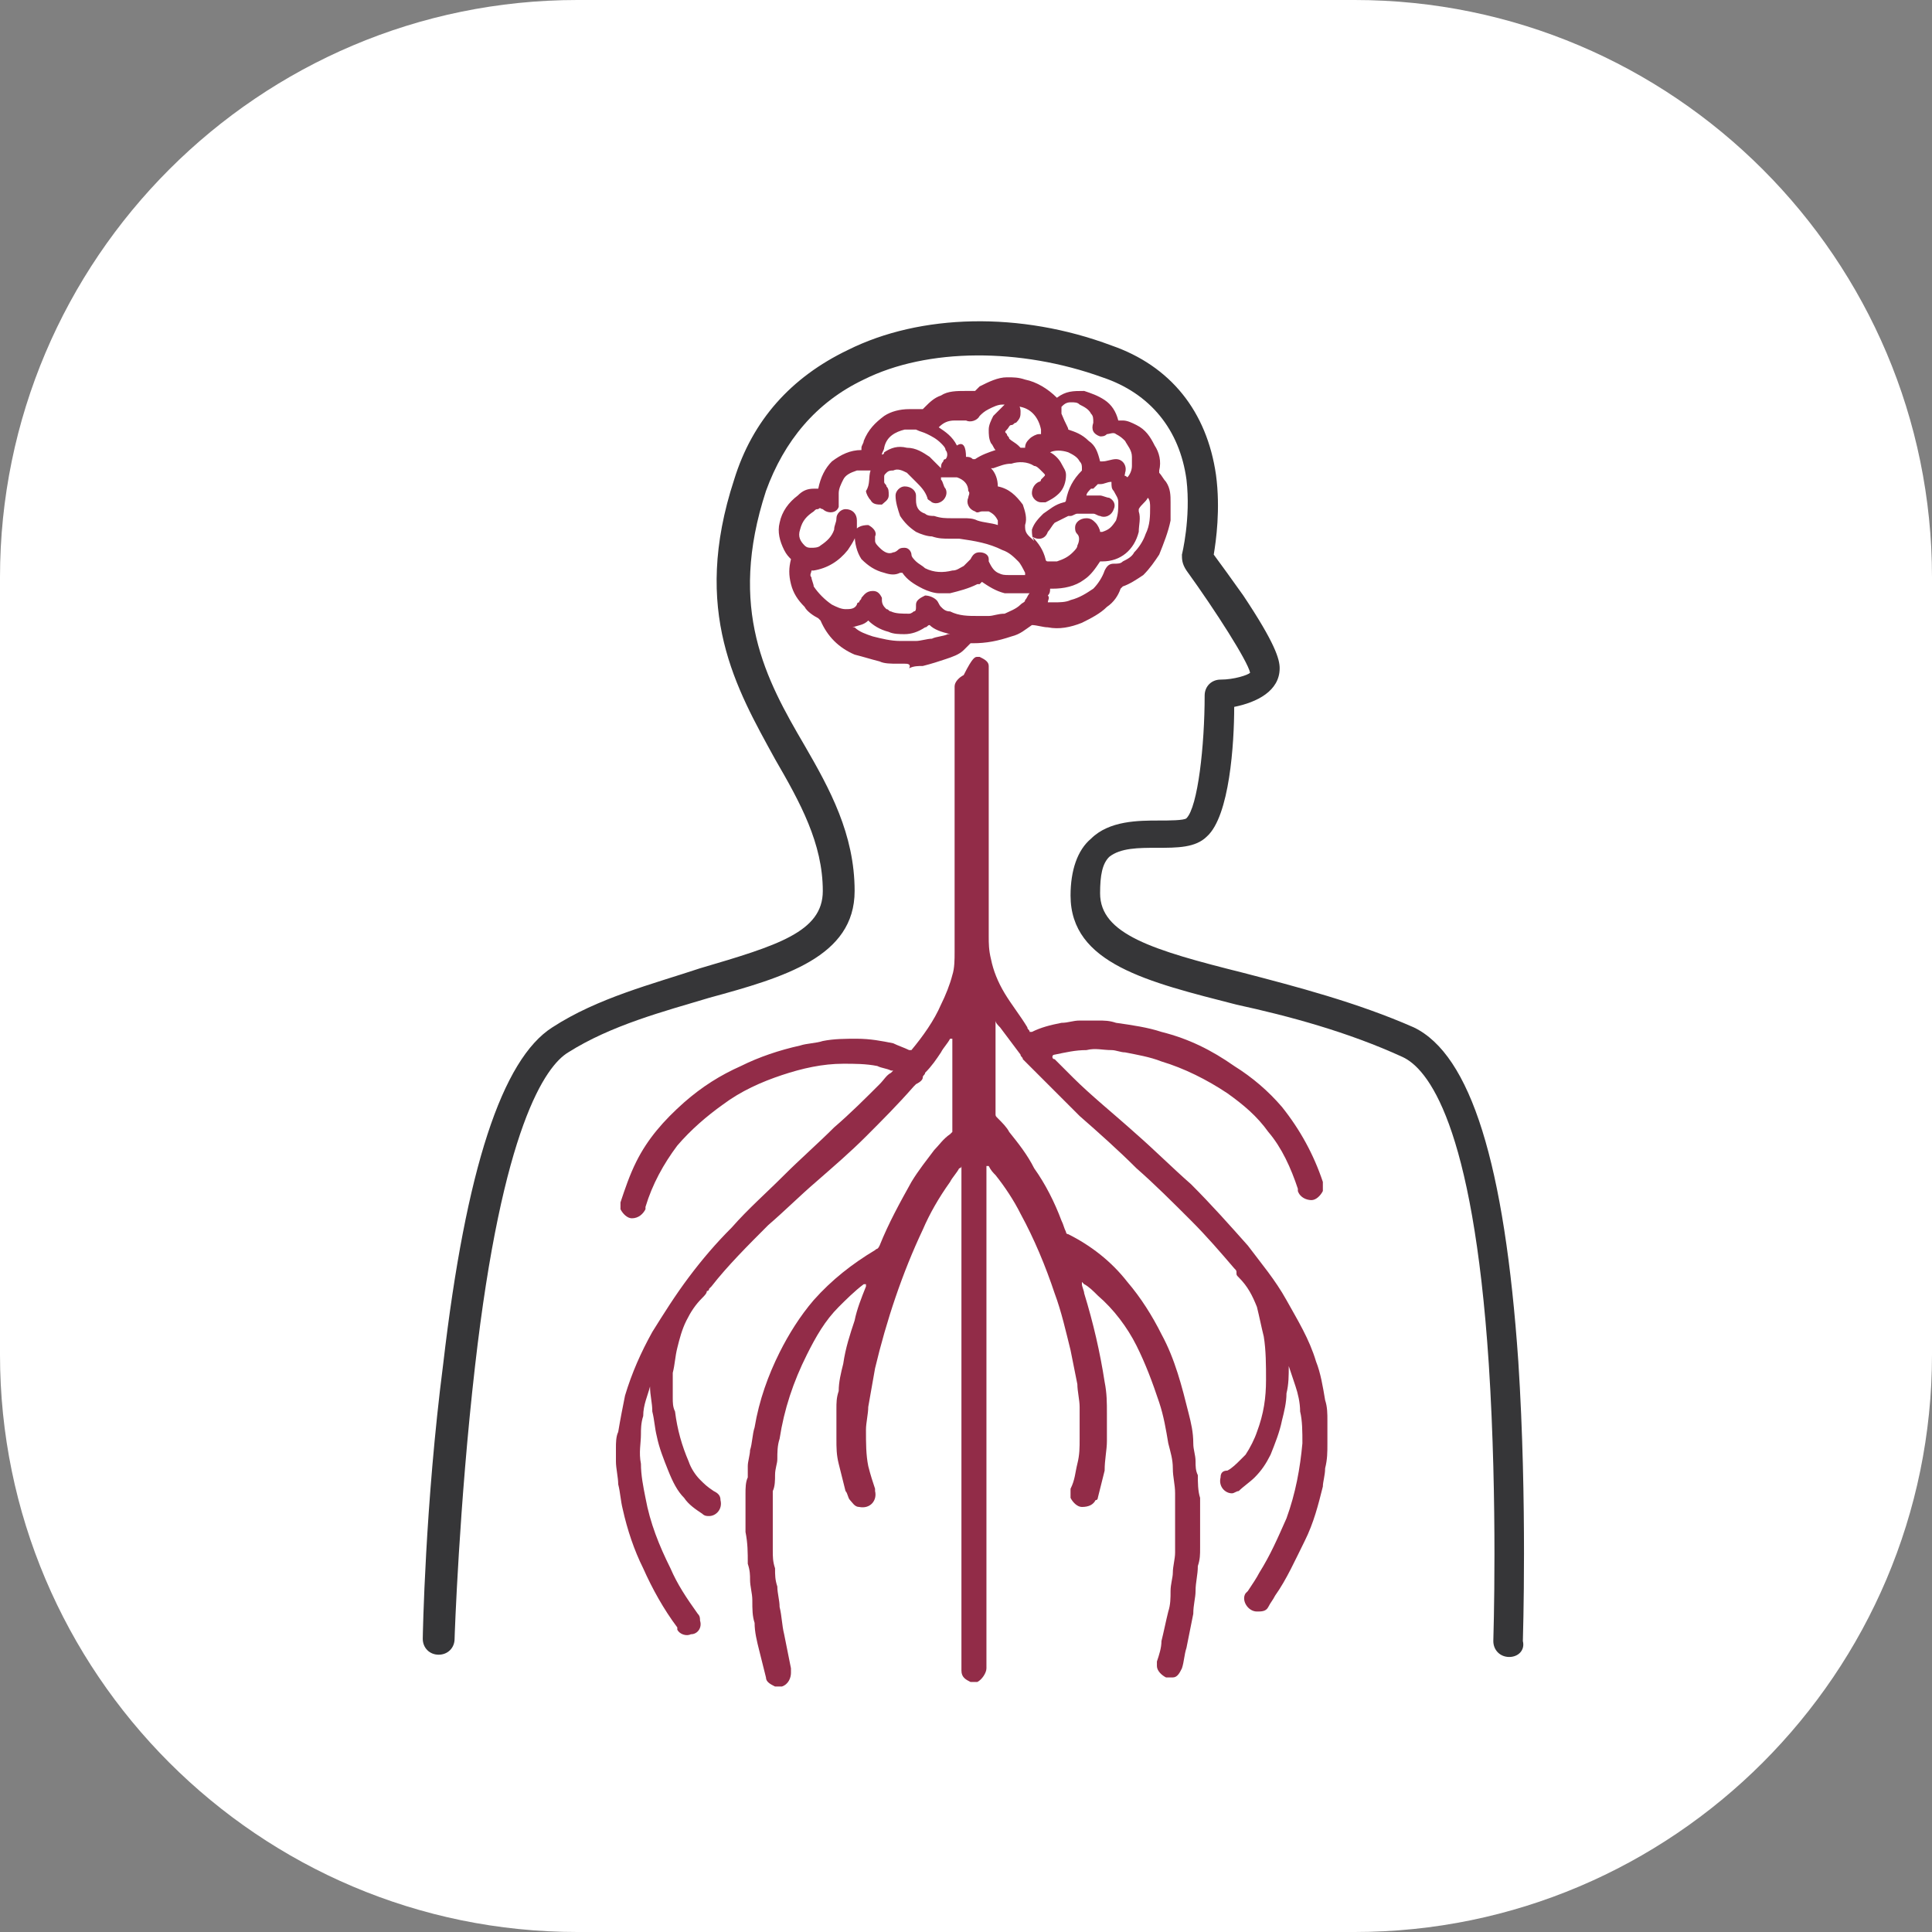 <?xml version="1.0" encoding="utf-8"?>
<!-- Generator: Adobe Illustrator 25.2.3, SVG Export Plug-In . SVG Version: 6.00 Build 0)  -->
<svg version="1.1" id="Слой_1" xmlns="http://www.w3.org/2000/svg" xmlns:xlink="http://www.w3.org/1999/xlink" x="0px" y="0px"
	 viewBox="0 0 85 85" style="enable-background:new 0 0 85 85;" xml:space="preserve">
<rect x="0" y="0" width="85" height="85" fill="#808080" stroke="none"/>
<style type="text/css">
	.st0{fill:#FFFFFF;}
	.st1{fill:none;stroke:#363638;stroke-width:2;stroke-miterlimit:10;}
	.st2{fill:none;stroke:#922C48;stroke-width:2;stroke-linecap:round;stroke-linejoin:round;stroke-miterlimit:10;}
	.st3{fill:#542E2D;}
	.st4{fill:#DD8A03;}
	.st5{fill:#363638;}
	.st6{fill:#D97B7C;}
	.st7{fill:none;stroke:#922C48;stroke-width:2;stroke-miterlimit:10;}
	.st8{fill:none;stroke:#363638;stroke-width:2;stroke-linecap:round;stroke-linejoin:round;}
	.st9{fill:none;stroke:#8A3C8F;stroke-width:2;stroke-linecap:round;stroke-linejoin:round;}
	.st10{fill:none;stroke:#191919;stroke-width:2;stroke-linecap:round;stroke-linejoin:round;}
	.st11{fill:#8A3C8F;}
	.st12{fill:#363638;stroke:#363638;stroke-width:0.5;stroke-miterlimit:10;}
	.st13{fill:#E64B38;}
	.st14{fill:none;stroke:#333333;stroke-width:2;stroke-linecap:round;stroke-linejoin:round;stroke-miterlimit:10;}
	.st15{fill:#FFFFFF;stroke:#8A3C8F;stroke-width:1.5;stroke-linecap:round;stroke-linejoin:round;stroke-miterlimit:10;}
	.st16{fill:none;stroke:#8A3C8F;stroke-width:1.8;stroke-linecap:round;stroke-linejoin:round;}
	.st17{fill:none;stroke:#363638;stroke-width:1.8;stroke-linecap:round;stroke-linejoin:round;}
	.st18{fill:none;stroke:#8A3C8F;stroke-width:1.8;stroke-linejoin:round;}
	.st19{fill:#FFFFFF;stroke:#8A3C8F;stroke-width:1.8;stroke-linejoin:round;}
	.st20{fill:none;}
	.st21{fill-rule:evenodd;clip-rule:evenodd;fill:#DD8A03;}
	.st22{fill:#020203;}
	.st23{fill:none;stroke:#E64B38;stroke-width:2;stroke-linecap:round;stroke-linejoin:round;stroke-miterlimit:10;}
	.st24{fill:none;stroke:#000000;stroke-width:2;stroke-linecap:round;stroke-linejoin:round;stroke-miterlimit:10;}
	.st25{fill:none;stroke:#00C08B;stroke-width:2;stroke-linecap:round;stroke-linejoin:round;stroke-miterlimit:10;}
	.st26{fill:none;stroke:#DD8A03;stroke-width:2;stroke-linecap:round;stroke-linejoin:round;stroke-miterlimit:10;}
	.st27{fill-rule:evenodd;clip-rule:evenodd;fill:#363638;}
	.st28{fill:#363638;stroke:#363638;stroke-linecap:round;stroke-linejoin:round;}
	.st29{fill:#363638;stroke:#FFFFFF;stroke-linecap:round;stroke-linejoin:round;}
	.st30{fill:#363638;stroke:#363638;stroke-width:0.4;stroke-linecap:round;stroke-linejoin:round;}
	.st31{fill:#00C08B;}
	.st32{fill:#00C08B;stroke:#00C08B;stroke-width:0.75;stroke-miterlimit:10;}
	.st33{fill:#363638;stroke:#363638;stroke-width:0.75;stroke-miterlimit:10;}
	.st34{fill:#922C48;}
	.st35{fill:#FFFFFF;stroke:#922C48;stroke-width:1.5;stroke-linecap:round;stroke-linejoin:round;stroke-miterlimit:10;}
	.st36{fill:none;stroke:#363638;stroke-width:2;stroke-linecap:round;stroke-linejoin:round;stroke-miterlimit:10;}
	.st37{fill:none;stroke:#922C48;stroke-width:2;stroke-linecap:round;stroke-linejoin:round;}
	.st38{fill:none;stroke:#922C48;stroke-width:1.6;stroke-linecap:round;stroke-linejoin:round;}
	.st39{fill:none;stroke:#363638;stroke-width:1.6;stroke-linecap:round;stroke-linejoin:round;}
	.st40{fill:none;stroke:#922C48;stroke-width:1.6;stroke-linecap:round;stroke-linejoin:round;stroke-dasharray:3,3;}
	.st41{fill-rule:evenodd;clip-rule:evenodd;fill:#922C48;}
	.st42{fill-rule:evenodd;clip-rule:evenodd;fill:#FFFFFF;}
</style>
<path class="st0" d="M25.4,0h34.2C73.6,0,85,11.4,85,25.4v34.2C85,73.6,73.6,85,59.6,85H25.4C11.4,85,0,73.6,0,59.6V25.4
	C0,11.4,11.4,0,25.4,0z"/>
<g>
	<path class="st5" d="M66.4,72.9C66.4,72.9,66.4,72.9,66.4,72.9c-0.4,0-0.7-0.3-0.7-0.7c0-0.1,0.2-6-0.2-12.2
		c-0.7-10.6-2.7-13-3.8-13.5c-2.4-1.1-5-1.8-7.3-2.3c-3.9-1-7.3-1.8-7.3-4.8c0-1.1,0.3-2,0.9-2.5c0.8-0.8,2.1-0.8,3-0.8
		c0.4,0,1.1,0,1.2-0.1c0.5-0.5,0.8-3.2,0.8-5.4c0-0.4,0.3-0.7,0.7-0.7c0.6,0,1.2-0.2,1.3-0.3c0,0,0,0,0,0c-0.1-0.5-1.5-2.7-2.8-4.5
		C52,24.8,52,24.6,52,24.4c0,0,0.4-1.6,0.2-3.3c-0.3-2.2-1.6-3.8-3.7-4.5c-3.6-1.3-7.7-1.3-10.5,0.1c-2.1,1-3.5,2.7-4.3,4.9
		c-1.7,5.2,0,8.3,1.7,11.2c1.1,1.9,2.2,3.9,2.2,6.4c0,2.9-3.1,3.8-6.4,4.7c-2,0.6-4.3,1.2-6.2,2.4c-1,0.6-2.9,3.3-4.1,13.8
		c-0.7,6.1-0.9,11.9-0.9,12c0,0.4-0.3,0.7-0.7,0.7c-0.4,0-0.7-0.3-0.7-0.7c0-0.1,0.1-5.9,0.9-12.1c1-8.6,2.6-13.4,4.8-14.8
		c2-1.3,4.4-1.9,6.5-2.6c3.4-1,5.4-1.6,5.4-3.4c0-2.1-1-3.9-2.1-5.8c-1.7-3.1-3.7-6.5-1.8-12.3c0.8-2.6,2.5-4.5,5-5.7
		c3.2-1.6,7.6-1.7,11.6-0.2c2.6,0.9,4.2,2.9,4.6,5.7c0.2,1.5,0,2.9-0.1,3.5c0.3,0.4,0.8,1.1,1.3,1.8c1.4,2.1,1.6,2.8,1.6,3.2
		c0,1-1,1.5-2,1.7c0,1.6-0.2,4.8-1.2,5.7c-0.5,0.5-1.3,0.5-2.2,0.5c-0.8,0-1.6,0-2.1,0.4c-0.3,0.3-0.4,0.8-0.4,1.6
		c0,1.8,2.3,2.5,6.3,3.5c2.3,0.6,5,1.3,7.5,2.4c2.5,1.2,4,6,4.6,14.7c0.4,6.2,0.2,12.2,0.2,12.3C67.1,72.6,66.8,72.9,66.4,72.9z"/>
</g>
<g>
	<path class="st34" d="M43,28.9c0,0,0.1,0,0.1,0c0.2,0.1,0.4,0.2,0.4,0.4c0,0,0,0.1,0,0.1c0,0,0,0.1,0,0.1c0,3.9,0,7.8,0,11.7
		c0,0.3,0,0.6,0.1,1c0.1,0.5,0.3,1,0.6,1.5c0.3,0.5,0.7,1,1,1.5c0,0.1,0.1,0.1,0.1,0.2c0,0,0,0,0,0c0,0,0,0,0.1,0
		c0.4-0.2,0.8-0.3,1.3-0.4c0.3,0,0.5-0.1,0.8-0.1c0.3,0,0.5,0,0.8,0c0.3,0,0.5,0,0.8,0.1c0.7,0.1,1.4,0.2,2,0.4
		c1.2,0.3,2.2,0.8,3.2,1.5c0.8,0.5,1.5,1.1,2.1,1.8c0.8,1,1.4,2.1,1.8,3.3c0,0.1,0,0.2,0,0.4c-0.1,0.2-0.3,0.4-0.5,0.4
		c-0.2,0-0.5-0.1-0.6-0.4c0,0,0-0.1,0-0.1c-0.3-0.9-0.7-1.8-1.3-2.5c-0.5-0.7-1.1-1.2-1.8-1.7c-0.9-0.6-1.9-1.1-2.9-1.4
		c-0.5-0.2-1.1-0.3-1.6-0.4c-0.2,0-0.4-0.1-0.6-0.1c-0.4,0-0.7-0.1-1.1,0c-0.5,0-0.9,0.1-1.4,0.2c0,0-0.1,0-0.1,0.1c0,0,0,0,0,0
		c0,0,0,0.1,0.1,0.1c0.3,0.3,0.5,0.5,0.8,0.8C48,48.2,49,49,50,49.9c0.8,0.7,1.6,1.5,2.4,2.2c0.9,0.9,1.7,1.8,2.5,2.7
		c0.6,0.8,1.2,1.5,1.7,2.4c0.5,0.9,1,1.7,1.3,2.7c0.2,0.5,0.3,1.1,0.4,1.7c0.1,0.3,0.1,0.6,0.1,0.9c0,0.2,0,0.3,0,0.5
		c0,0,0,0.1,0,0.1c0,0,0,0,0,0c0,0.1,0,0.2,0,0.3c0,0,0,0.1,0,0.1c0,0.4,0,0.7-0.1,1.1c0,0.3-0.1,0.6-0.1,0.8
		c-0.2,0.8-0.4,1.6-0.8,2.4c-0.4,0.8-0.8,1.7-1.3,2.4c-0.1,0.2-0.2,0.3-0.3,0.5c-0.1,0.2-0.3,0.2-0.5,0.2c-0.4,0-0.7-0.5-0.5-0.8
		c0,0,0.1-0.1,0.1-0.1c0.2-0.3,0.4-0.6,0.5-0.8c0.5-0.8,0.8-1.5,1.2-2.4c0.4-1.1,0.6-2.2,0.7-3.3c0-0.5,0-1-0.1-1.4
		c0-0.4-0.1-0.8-0.2-1.1c-0.1-0.3-0.2-0.6-0.3-0.9c0,0,0-0.1,0-0.1c0,0,0,0,0,0c0,0,0,0.1,0,0.1c0,0.4,0,0.8-0.1,1.2
		c0,0.4-0.1,0.8-0.2,1.2c-0.1,0.5-0.3,1-0.5,1.5c-0.2,0.4-0.4,0.7-0.7,1c-0.2,0.2-0.5,0.4-0.7,0.6c-0.1,0-0.2,0.1-0.3,0.1
		c-0.3,0-0.6-0.3-0.5-0.7c0-0.2,0.1-0.3,0.3-0.3c0.2-0.1,0.4-0.3,0.6-0.5c0.1-0.1,0.1-0.1,0.2-0.2c0.2-0.3,0.4-0.7,0.5-1
		c0.3-0.8,0.4-1.5,0.4-2.3c0-0.6,0-1.3-0.1-1.9c-0.1-0.4-0.2-0.9-0.3-1.3c-0.2-0.5-0.4-0.9-0.8-1.3c-0.1-0.1-0.1-0.1-0.1-0.2
		c0-0.1,0-0.1-0.1-0.2c-0.6-0.7-1.2-1.4-1.9-2.1c-0.8-0.8-1.6-1.6-2.4-2.3c-0.8-0.8-1.7-1.6-2.5-2.3c-0.7-0.7-1.4-1.4-2.1-2.1
		c0,0-0.1-0.1-0.1-0.1c-0.1-0.1-0.2-0.2-0.3-0.3c0-0.1-0.1-0.1-0.1-0.2c-0.3-0.4-0.6-0.8-0.9-1.2c-0.1-0.1-0.2-0.2-0.2-0.3
		c0,0,0,0,0,0c0,0,0,0,0,0.1c0,0.1,0,0.1,0,0.2c0,1.3,0,2.5,0,3.8c0,0.1,0,0.1,0.1,0.2c0.2,0.2,0.4,0.4,0.5,0.6
		c0.4,0.5,0.8,1,1.1,1.6c0.5,0.7,0.9,1.5,1.2,2.3c0.1,0.2,0.1,0.3,0.2,0.5c0,0.1,0.1,0.1,0.1,0.1c0,0,0,0,0,0c1,0.5,1.9,1.2,2.6,2.1
		c0.6,0.7,1.1,1.5,1.5,2.3c0.6,1.1,0.9,2.3,1.2,3.5c0.1,0.4,0.2,0.8,0.2,1.3c0,0.3,0.1,0.5,0.1,0.8c0,0.2,0,0.4,0.1,0.6
		c0,0.3,0,0.7,0.1,1c0,0.4,0,0.7,0,1.1c0,0.4,0,0.7,0,1.1c0,0.3,0,0.5-0.1,0.8c0,0.4-0.1,0.7-0.1,1.1c0,0.3-0.1,0.6-0.1,1
		c-0.1,0.5-0.2,1-0.3,1.5c-0.1,0.3-0.1,0.6-0.2,0.9c-0.1,0.2-0.2,0.4-0.4,0.4c0,0,0,0,0,0c-0.1,0-0.1,0-0.2,0c0,0-0.1,0-0.1,0
		c-0.2-0.1-0.4-0.3-0.4-0.5c0-0.1,0-0.2,0-0.2c0.1-0.3,0.2-0.6,0.2-0.9c0.1-0.4,0.2-0.9,0.3-1.3c0.1-0.3,0.1-0.6,0.1-0.9
		c0-0.3,0.1-0.6,0.1-0.8c0-0.3,0.1-0.6,0.1-0.9c0-0.3,0-0.6,0-0.9c0-0.6,0-1.1,0-1.7c0-0.4-0.1-0.7-0.1-1.1c0-0.4-0.1-0.7-0.2-1.1
		c-0.1-0.6-0.2-1.2-0.4-1.8c-0.3-0.9-0.6-1.7-1-2.5c-0.4-0.8-1-1.6-1.7-2.2c-0.2-0.2-0.4-0.4-0.6-0.5c0,0-0.1-0.1-0.1-0.1
		c0,0,0,0.1,0,0.1c0,0.1,0.1,0.3,0.1,0.4c0.4,1.3,0.7,2.6,0.9,3.9c0.1,0.5,0.1,0.9,0.1,1.4c0,0.4,0,0.8,0,1.2c0,0.4-0.1,0.8-0.1,1.3
		c-0.1,0.4-0.2,0.8-0.3,1.2c0,0,0,0.1-0.1,0.1c-0.1,0.2-0.3,0.3-0.6,0.3c-0.2,0-0.4-0.2-0.5-0.4c0-0.1,0-0.3,0-0.4
		c0.2-0.4,0.2-0.7,0.3-1.1c0.1-0.4,0.1-0.7,0.1-1.1c0-0.5,0-0.9,0-1.4c0-0.3-0.1-0.7-0.1-1c-0.1-0.5-0.2-1-0.3-1.5
		c-0.2-0.8-0.4-1.7-0.7-2.5c-0.4-1.2-0.9-2.4-1.5-3.5c-0.3-0.6-0.7-1.2-1.1-1.7c-0.1-0.1-0.2-0.2-0.3-0.4c0,0,0,0-0.1,0
		c0,0,0,0.1,0,0.1c0,7.3,0,14.6,0,21.9c0,0,0,0.1,0,0.1c0,0.2-0.2,0.5-0.4,0.6c0,0,0,0-0.1,0c0,0-0.1,0-0.1,0c0,0-0.1,0-0.1,0
		c-0.2-0.1-0.4-0.2-0.4-0.5c0-0.1,0-0.1,0-0.2c0-7.3,0-14.6,0-21.9c0,0,0-0.1,0-0.1c0,0,0,0,0,0c0,0,0,0.1-0.1,0.1
		c-0.1,0.2-0.3,0.4-0.4,0.6c-0.5,0.7-0.9,1.4-1.2,2.1c-0.9,1.9-1.6,4-2.1,6.1c-0.1,0.6-0.2,1.1-0.3,1.7c0,0.3-0.1,0.7-0.1,1
		c0,0.6,0,1.1,0.1,1.6c0.1,0.4,0.2,0.7,0.3,1c0,0,0,0.1,0,0.1c0.1,0.4-0.2,0.8-0.7,0.7c-0.2,0-0.3-0.2-0.4-0.3
		c-0.1-0.1-0.1-0.3-0.2-0.4c-0.1-0.4-0.2-0.8-0.3-1.2c-0.1-0.4-0.1-0.7-0.1-1.1c0-0.4,0-0.9,0-1.3c0-0.3,0-0.5,0.1-0.8
		c0-0.4,0.1-0.8,0.2-1.2c0.1-0.7,0.3-1.3,0.5-1.9c0.1-0.5,0.3-1,0.5-1.5c0,0,0-0.1,0-0.1c0,0-0.1,0-0.1,0c-0.4,0.3-0.8,0.7-1.1,1
		c-0.6,0.6-1,1.3-1.4,2.1c-0.6,1.2-1,2.4-1.2,3.7c-0.1,0.3-0.1,0.6-0.1,0.9c0,0.2-0.1,0.4-0.1,0.7c0,0.2,0,0.5-0.1,0.7
		c0,0.3,0,0.5,0,0.8c0,0.3,0,0.6,0,0.9c0,0.3,0,0.6,0,0.9c0,0.3,0,0.5,0.1,0.8c0,0.3,0,0.5,0.1,0.8c0,0.3,0.1,0.6,0.1,0.9
		c0.1,0.4,0.1,0.8,0.2,1.2c0.1,0.5,0.2,1,0.3,1.5c0,0,0,0.1,0,0.2c0,0.2-0.1,0.5-0.4,0.6c0,0-0.1,0-0.1,0c0,0-0.1,0-0.1,0
		c0,0,0,0-0.1,0c-0.2-0.1-0.4-0.2-0.4-0.4c-0.1-0.4-0.2-0.8-0.3-1.2c-0.1-0.4-0.2-0.8-0.2-1.2c-0.1-0.3-0.1-0.6-0.1-1
		c0-0.3-0.1-0.6-0.1-0.9c0-0.2,0-0.4-0.1-0.7c0-0.5,0-0.9-0.1-1.4c0-0.3,0-0.6,0-0.9c0-0.3,0-0.5,0-0.8c0-0.2,0-0.5,0.1-0.7
		c0-0.2,0-0.3,0-0.5c0-0.2,0.1-0.5,0.1-0.7c0.1-0.3,0.1-0.7,0.2-1c0.2-1.2,0.6-2.3,1.1-3.3c0.4-0.8,0.9-1.6,1.5-2.3
		c0.8-0.9,1.7-1.6,2.7-2.2c0.1-0.1,0.1,0,0.2-0.2c0.4-1,0.9-1.9,1.4-2.8c0.3-0.5,0.7-1,1-1.4c0.2-0.2,0.4-0.5,0.7-0.7
		c0,0,0.1-0.1,0.1-0.1c0-0.2,0-0.4,0-0.6c0-1.1,0-2.2,0-3.4c0,0,0-0.1,0-0.1c0,0,0,0-0.1,0c-0.1,0.2-0.3,0.4-0.4,0.6
		c-0.2,0.3-0.4,0.6-0.7,0.9c0,0.1-0.1,0.1-0.1,0.2c0,0.1-0.1,0.2-0.3,0.3c0,0-0.1,0.1-0.1,0.1c-0.7,0.8-1.4,1.5-2.1,2.2
		c-0.7,0.7-1.4,1.3-2.2,2c-0.7,0.6-1.4,1.3-2.1,1.9c-0.9,0.9-1.8,1.8-2.5,2.7c0,0,0,0-0.1,0.1c0,0,0,0.1-0.1,0.1
		c0,0.1-0.1,0.2-0.2,0.3c-0.3,0.3-0.5,0.6-0.7,1c-0.2,0.4-0.3,0.8-0.4,1.2c-0.1,0.4-0.1,0.7-0.2,1.1c0,0.4,0,0.7,0,1.1
		c0,0.2,0,0.4,0.1,0.6c0.1,0.8,0.3,1.5,0.6,2.2c0.1,0.3,0.3,0.6,0.5,0.8c0.2,0.2,0.3,0.3,0.6,0.5c0.2,0.1,0.3,0.2,0.3,0.4
		c0.1,0.4-0.2,0.7-0.5,0.7c-0.1,0-0.2,0-0.3-0.1c-0.3-0.2-0.6-0.4-0.8-0.7c-0.3-0.3-0.5-0.7-0.7-1.2c-0.2-0.5-0.4-1-0.5-1.5
		c-0.1-0.4-0.1-0.7-0.2-1.1c0-0.4-0.1-0.7-0.1-1.1c0,0,0-0.1,0-0.1c0,0,0,0.1,0,0.1c-0.1,0.4-0.3,0.8-0.3,1.3
		c-0.1,0.3-0.1,0.6-0.1,0.8c0,0.4-0.1,0.8,0,1.3c0,0.5,0.1,1,0.2,1.5c0.2,1.1,0.6,2.1,1.1,3.1c0.3,0.7,0.7,1.3,1.2,2
		c0.1,0.1,0.1,0.2,0.1,0.3c0.1,0.3-0.1,0.6-0.4,0.6c-0.2,0.1-0.5,0-0.6-0.2c0,0,0,0,0-0.1c-0.6-0.8-1.1-1.7-1.5-2.6
		c-0.4-0.8-0.7-1.7-0.9-2.6c-0.1-0.4-0.1-0.7-0.2-1.1c0-0.3-0.1-0.7-0.1-1c0,0,0-0.1,0-0.1c0-0.1,0-0.1,0-0.2c0-0.1,0-0.2,0-0.3
		c0-0.2,0-0.5,0.1-0.7c0.1-0.6,0.2-1.1,0.3-1.6c0.3-1,0.7-1.9,1.2-2.8c0.5-0.8,1-1.6,1.6-2.4c0.6-0.8,1.2-1.5,1.9-2.2
		c0.7-0.8,1.5-1.5,2.3-2.3c0.7-0.7,1.5-1.4,2.2-2.1c0.7-0.6,1.4-1.3,2-1.9c0.2-0.2,0.3-0.4,0.5-0.5c0,0,0,0,0.1-0.1c0,0,0,0-0.1,0
		c-0.2-0.1-0.4-0.1-0.6-0.2c-0.5-0.1-1-0.1-1.5-0.1c-0.9,0-1.8,0.2-2.7,0.5c-0.9,0.3-1.8,0.7-2.6,1.3c-0.7,0.5-1.4,1.1-2,1.8
		c-0.6,0.8-1.1,1.7-1.4,2.7c0,0,0,0.1,0,0.1c-0.1,0.2-0.3,0.4-0.6,0.4c-0.2,0-0.4-0.2-0.5-0.4c0-0.1,0-0.2,0-0.3
		c0.2-0.6,0.4-1.2,0.7-1.8c0.5-1,1.2-1.8,2.1-2.6c0.8-0.7,1.6-1.2,2.5-1.6c0.8-0.4,1.7-0.7,2.6-0.9c0.3-0.1,0.7-0.1,1-0.2
		c0.5-0.1,1-0.1,1.5-0.1c0.6,0,1.1,0.1,1.6,0.2c0.2,0.1,0.5,0.2,0.7,0.3c0,0,0.1,0,0.1,0c0,0,0,0,0,0c0.5-0.6,1-1.3,1.3-2
		c0.2-0.4,0.4-0.9,0.5-1.3c0.1-0.3,0.1-0.7,0.1-1c0,0,0-0.1,0-0.1c0,0,0-0.1,0-0.1c0-0.1,0-0.2,0-0.2c0-3.7,0-7.4,0-11.1
		c0-0.1,0-0.1,0-0.2c0-0.2,0.2-0.4,0.4-0.5C42.8,28.9,42.9,28.9,43,28.9C42.9,28.9,43,28.9,43,28.9z"/>
	<path class="st34" d="M39.8,29.2c-0.1,0-0.2,0-0.2,0c0,0,0,0-0.1,0c-0.3,0-0.6,0-0.8-0.1c-0.4-0.1-0.7-0.2-1.1-0.3
		c-0.7-0.3-1.2-0.8-1.5-1.5c0,0,0,0-0.1-0.1c-0.2-0.1-0.5-0.3-0.6-0.5c-0.3-0.3-0.5-0.6-0.6-1c-0.1-0.4-0.1-0.7,0-1.1c0,0,0,0,0,0
		c0,0,0,0,0,0c-0.1-0.1-0.2-0.2-0.3-0.4c-0.2-0.4-0.3-0.8-0.2-1.2c0.1-0.5,0.4-0.9,0.8-1.2c0.2-0.2,0.4-0.3,0.7-0.3
		c0.1,0,0.1,0,0.2,0c0.1-0.5,0.3-0.9,0.6-1.2c0.4-0.3,0.8-0.5,1.3-0.5c0,0,0,0,0-0.1c0-0.1,0.1-0.2,0.1-0.3c0.2-0.5,0.5-0.8,0.9-1.1
		c0.3-0.2,0.7-0.3,1.1-0.3c0.2,0,0.3,0,0.5,0c0,0,0,0,0.1,0c0,0,0.1-0.1,0.1-0.1c0.2-0.2,0.4-0.4,0.7-0.5c0.3-0.2,0.7-0.2,1.1-0.2
		c0.1,0,0.2,0,0.3,0c0,0,0.1,0,0.1,0c0.1-0.1,0.1-0.1,0.2-0.2c0.4-0.2,0.8-0.4,1.2-0.4c0.3,0,0.5,0,0.8,0.1c0.5,0.1,1,0.4,1.4,0.8
		c0,0,0,0,0,0c0,0,0,0,0,0c0.4-0.3,0.7-0.3,1.2-0.3c0.3,0.1,0.6,0.2,0.9,0.4c0.3,0.2,0.5,0.5,0.6,0.9c0,0,0,0,0,0c0.1,0,0.1,0,0.2,0
		c0.2,0,0.4,0.1,0.6,0.2c0.4,0.2,0.6,0.5,0.8,0.9c0.2,0.3,0.3,0.7,0.2,1.1c0,0,0,0,0,0.1c0.1,0.1,0.2,0.3,0.3,0.4
		c0.2,0.3,0.2,0.6,0.2,0.9c0,0,0,0.1,0,0.1c0,0.1,0,0.2,0,0.3c0,0,0,0,0,0.1c0,0.1,0,0.2,0,0.3c-0.1,0.5-0.3,1-0.5,1.5
		c-0.2,0.3-0.4,0.6-0.7,0.9c-0.3,0.2-0.6,0.4-0.9,0.5c0,0,0,0-0.1,0.1c-0.1,0.3-0.3,0.6-0.6,0.8c-0.3,0.3-0.7,0.5-1.1,0.7
		c-0.5,0.2-1,0.3-1.5,0.2c-0.2,0-0.5-0.1-0.7-0.1c0,0,0,0,0,0c0,0,0,0,0,0c-0.3,0.2-0.5,0.4-0.9,0.5c-0.6,0.2-1.1,0.3-1.7,0.3
		c0,0-0.1,0-0.1,0c-0.1,0.1-0.2,0.2-0.3,0.3c-0.2,0.2-0.5,0.3-0.8,0.4c-0.3,0.1-0.6,0.2-1,0.3c-0.2,0-0.4,0-0.6,0.1
		C40.1,29.2,39.9,29.2,39.8,29.2C39.8,29.2,39.8,29.2,39.8,29.2z M38.3,20.7C38.3,20.7,38.3,20.7,38.3,20.7c-0.1,0-0.2,0-0.2,0
		c-0.1,0-0.3,0-0.4,0c-0.3,0.1-0.5,0.2-0.6,0.4c-0.1,0.2-0.2,0.4-0.2,0.6c0,0.1,0,0.1,0,0.2c0,0.1,0,0.2,0,0.4
		c-0.1,0.3-0.5,0.3-0.7,0.1c-0.1,0-0.1-0.1-0.2,0c-0.1,0-0.1,0-0.2,0.1c-0.3,0.2-0.5,0.4-0.6,0.8c-0.1,0.3,0,0.5,0.2,0.7
		c0.1,0.1,0.2,0.1,0.3,0.1c0.1,0,0.3,0,0.4-0.1c0.3-0.2,0.5-0.4,0.6-0.7c0-0.2,0.1-0.3,0.1-0.5c0-0.2,0.2-0.4,0.4-0.4
		c0.3,0,0.5,0.2,0.5,0.5c0,0.1,0,0.3,0,0.4c0,0.3-0.2,0.6-0.4,0.9c-0.4,0.5-0.9,0.8-1.5,0.9c0,0,0,0-0.1,0c0,0.1-0.1,0.2,0,0.3
		c0,0.1,0.1,0.3,0.1,0.4c0.2,0.3,0.5,0.6,0.8,0.8c0.2,0.1,0.4,0.2,0.6,0.2c0.2,0,0.4,0,0.5-0.2c0,0,0-0.1,0.1-0.1
		c0-0.1,0.1-0.1,0.1-0.2c0.1-0.1,0.2-0.3,0.5-0.3c0.2,0,0.3,0.1,0.4,0.3c0,0,0,0.1,0,0.1c0,0.2,0.1,0.3,0.2,0.4
		c0.1,0,0.1,0.1,0.2,0.1C39.4,27,39.7,27,40,27c0.1,0,0.2-0.1,0.2-0.1c0.1,0,0.1-0.1,0.1-0.2c0,0,0,0,0-0.1c0-0.2,0.2-0.3,0.4-0.4
		c0.2,0,0.4,0.1,0.5,0.2c0.1,0.1,0.1,0.2,0.2,0.3c0.1,0.1,0.2,0.2,0.4,0.2c0.4,0.2,0.8,0.2,1.2,0.2c0.2,0,0.3,0,0.5,0
		c0.2,0,0.4-0.1,0.7-0.1c0.2-0.1,0.5-0.2,0.7-0.4c0.1-0.1,0.2-0.1,0.2-0.2c0,0,0,0,0,0c0.1-0.1,0.1-0.2,0.2-0.3c0,0,0,0,0,0
		c0,0,0,0-0.1,0c-0.1,0-0.1,0-0.2,0c-0.3,0-0.5,0-0.8,0c-0.4-0.1-0.7-0.3-1-0.5c0,0,0,0,0,0c0,0,0,0-0.1,0.1c0,0,0,0-0.1,0
		c-0.4,0.2-0.8,0.3-1.2,0.4c-0.2,0-0.4,0-0.5,0c-0.2,0-0.5-0.1-0.7-0.2c-0.4-0.2-0.7-0.4-0.9-0.7c0,0,0,0-0.1,0
		c-0.2,0.1-0.4,0.1-0.7,0c-0.4-0.1-0.7-0.3-1-0.6c-0.2-0.3-0.3-0.7-0.3-1.1c0-0.3,0.3-0.4,0.6-0.4c0.2,0.1,0.4,0.3,0.3,0.5
		c0,0.1,0,0.1,0,0.2c0,0.1,0.1,0.2,0.2,0.3c0.2,0.2,0.4,0.3,0.6,0.2c0.1,0,0.2-0.1,0.2-0.1c0.1-0.1,0.2-0.1,0.3-0.1
		c0.2,0,0.3,0.2,0.3,0.3c0,0.1,0.1,0.2,0.2,0.3c0.1,0.1,0.3,0.2,0.4,0.3c0.4,0.2,0.8,0.2,1.2,0.1c0.2,0,0.3-0.1,0.5-0.2
		c0.1-0.1,0.2-0.2,0.3-0.3c0.1-0.2,0.2-0.3,0.4-0.3c0.2,0,0.4,0.1,0.4,0.3c0,0,0,0.1,0,0.1c0.1,0.2,0.2,0.4,0.4,0.5
		c0.2,0.1,0.3,0.1,0.5,0.1c0.1,0,0.3,0,0.4,0c0.1,0,0.2,0,0.3,0c0,0,0,0,0-0.1c-0.1-0.2-0.2-0.4-0.3-0.5c-0.2-0.2-0.4-0.4-0.7-0.5
		c-0.6-0.3-1.2-0.4-1.9-0.5c-0.1,0-0.3,0-0.4,0c-0.3,0-0.5,0-0.8-0.1c-0.2,0-0.5-0.1-0.7-0.2c-0.3-0.2-0.5-0.4-0.7-0.7
		c-0.1-0.3-0.2-0.6-0.2-0.9c0-0.2,0.2-0.4,0.4-0.4c0.3,0,0.5,0.2,0.5,0.4c0,0.1,0,0.1,0,0.2c0,0.3,0.1,0.5,0.4,0.6
		c0.1,0.1,0.3,0.1,0.4,0.1c0.3,0.1,0.5,0.1,0.8,0.1c0.2,0,0.3,0,0.5,0c0.2,0,0.4,0,0.6,0.1c0.3,0.1,0.6,0.1,0.9,0.2c0,0,0,0,0,0
		c0-0.1,0-0.1,0-0.2c-0.1-0.2-0.2-0.3-0.4-0.4c-0.1,0-0.2,0-0.3,0c-0.1,0-0.2,0.1-0.3,0c-0.3-0.1-0.4-0.4-0.3-0.6
		c0-0.1,0.1-0.2,0-0.3c0-0.3-0.2-0.5-0.5-0.6c-0.1,0-0.3,0-0.4,0c-0.1,0-0.2,0-0.3,0c0,0,0,0,0,0c0,0,0,0,0,0.1
		c0.1,0.1,0.1,0.3,0.2,0.4c0.1,0.2,0,0.4-0.1,0.5c-0.1,0.1-0.3,0.2-0.5,0.1c-0.1-0.1-0.2-0.1-0.2-0.2c-0.1-0.3-0.3-0.5-0.5-0.7
		c-0.1-0.1-0.3-0.3-0.4-0.4c-0.2-0.1-0.4-0.2-0.6-0.1c-0.1,0-0.2,0-0.3,0.1c-0.1,0.1-0.1,0.1-0.1,0.2c0,0.1,0,0.2,0,0.2
		c0,0.1,0.1,0.1,0.1,0.2c0.1,0.1,0.1,0.2,0.1,0.4c0,0.2-0.2,0.3-0.3,0.4c-0.2,0-0.4,0-0.5-0.2c-0.1-0.1-0.2-0.3-0.2-0.4
		C38.3,21.3,38.2,21,38.3,20.7C38.3,20.7,38.3,20.7,38.3,20.7z M47,18.9c0.3,0.1,0.6,0.2,0.9,0.5c0.3,0.2,0.4,0.5,0.5,0.9
		c0,0,0,0,0.1,0c0.2,0,0.4-0.1,0.6-0.1c0.3,0,0.5,0.3,0.4,0.6c0,0.2-0.2,0.3-0.4,0.4c-0.1,0-0.1,0-0.2,0c-0.2,0-0.3,0.1-0.5,0.1
		c0,0,0,0-0.1,0c-0.1,0.1-0.1,0.1-0.2,0.2c0,0-0.1,0-0.1,0c-0.1,0.1-0.2,0.2-0.2,0.3c0,0,0,0,0,0c0,0,0,0,0,0c0.2,0,0.4,0,0.6,0
		c0.1,0,0.3,0.1,0.4,0.1c0.2,0.1,0.3,0.3,0.2,0.5c-0.1,0.3-0.4,0.4-0.6,0.3c-0.1,0-0.2-0.1-0.3-0.1c-0.2,0-0.4,0-0.6,0
		c0,0-0.1,0-0.1,0c-0.1,0-0.2,0.1-0.3,0.1c0,0,0,0-0.1,0c-0.2,0.1-0.4,0.2-0.6,0.3c-0.1,0.1-0.2,0.3-0.3,0.4
		c-0.1,0.3-0.4,0.4-0.7,0.2c0,0,0,0,0,0c0,0,0,0,0,0c0,0,0,0,0,0c0.3,0.3,0.5,0.6,0.6,1c0,0,0,0.1,0.1,0.1c0.1,0,0.3,0,0.4,0
		c0.3-0.1,0.5-0.2,0.7-0.4c0.1-0.1,0.2-0.2,0.2-0.3c0.1-0.2,0.1-0.4,0-0.5c-0.1-0.1-0.1-0.2-0.1-0.3c0-0.2,0.2-0.4,0.5-0.4
		c0.2,0,0.3,0.1,0.4,0.2c0.1,0.1,0.2,0.3,0.2,0.4c0,0,0,0,0,0c0,0,0,0,0.1,0c0.3-0.1,0.4-0.2,0.6-0.5c0.1-0.3,0.1-0.5,0.1-0.8
		c0-0.2-0.1-0.3-0.2-0.5c-0.1-0.1-0.1-0.2-0.1-0.4c0-0.2,0.2-0.3,0.3-0.3c0.2,0,0.3,0,0.4,0.1c0,0,0,0,0,0c0,0,0,0,0,0
		c0.1-0.1,0.2-0.3,0.2-0.5c0-0.1,0-0.3,0-0.4c0-0.3-0.2-0.5-0.3-0.7c-0.1-0.1-0.2-0.2-0.4-0.3c-0.1-0.1-0.3,0-0.4,0
		c-0.1,0.1-0.2,0.1-0.3,0.1c-0.3-0.1-0.4-0.3-0.3-0.6c0-0.2,0-0.3-0.1-0.4c-0.1-0.2-0.3-0.3-0.5-0.4c-0.1-0.1-0.2-0.1-0.4-0.1
		c-0.2,0-0.3,0.1-0.4,0.2c0,0,0,0,0,0.1c0,0.1,0,0.1,0,0.2C46.9,18.7,47,18.8,47,18.9z M42.5,20.1c0.1,0,0.2,0,0.3,0.1
		c0,0,0,0,0.1,0c0.3-0.2,0.6-0.3,0.9-0.4c0,0,0,0,0,0c0,0,0,0,0,0c-0.1-0.1-0.1-0.2-0.2-0.3c-0.1-0.2-0.1-0.4-0.1-0.6
		c0-0.2,0.1-0.4,0.2-0.6c0.2-0.2,0.4-0.4,0.6-0.6c0.1-0.1,0.2-0.1,0.3,0c0.2,0,0.3,0.2,0.3,0.4c0,0.2,0,0.3-0.2,0.5
		c-0.1,0-0.1,0.1-0.2,0.1c-0.1,0-0.1,0.1-0.2,0.2c-0.1,0.1-0.1,0.1,0,0.2c0,0.1,0.1,0.1,0.1,0.2c0.1,0.1,0.3,0.2,0.4,0.3
		c0,0,0.1,0.1,0.1,0.1c0,0,0,0,0,0c0.1,0,0.2,0,0.2,0c0,0,0,0,0,0c0,0,0,0,0,0c0,0,0,0,0,0c0-0.2,0.1-0.3,0.2-0.4
		c0.1-0.1,0.3-0.2,0.4-0.2c0,0,0,0,0.1,0c0,0,0,0,0,0c0-0.1,0-0.2,0-0.2c-0.1-0.5-0.4-0.9-0.9-1c-0.3-0.1-0.5-0.1-0.8-0.1
		c-0.2,0-0.4,0.1-0.6,0.2c-0.2,0.1-0.3,0.2-0.4,0.3c-0.1,0.2-0.4,0.3-0.6,0.2c0,0-0.1,0-0.1,0c-0.1,0-0.3,0-0.4,0
		c-0.3,0-0.5,0.1-0.7,0.3c0,0,0,0-0.1,0c0,0,0,0,0.1,0c0.3,0.2,0.6,0.4,0.8,0.8C42.4,19.4,42.5,19.7,42.5,20.1
		C42.5,20,42.5,20.1,42.5,20.1z M45.5,23.8C45.5,23.8,45.4,23.8,45.5,23.8c-0.1-0.2-0.1-0.3-0.1-0.5c0.1-0.3,0.3-0.5,0.5-0.7
		c0.3-0.2,0.5-0.4,0.9-0.5c0,0,0.1,0,0.1-0.1c0.1-0.5,0.3-0.9,0.7-1.3c0,0,0,0,0-0.1c0-0.1,0-0.2-0.1-0.3c-0.1-0.2-0.3-0.3-0.5-0.4
		c-0.3-0.1-0.6-0.1-0.8,0c0,0,0,0-0.1,0c0,0,0,0,0.1,0c0.2,0.1,0.4,0.3,0.5,0.5c0.1,0.2,0.2,0.3,0.2,0.5c0,0.3-0.1,0.6-0.3,0.8
		c-0.2,0.2-0.4,0.3-0.6,0.4c-0.1,0-0.1,0-0.2,0c-0.2,0-0.4-0.2-0.4-0.4c0-0.2,0.1-0.4,0.3-0.5c0,0,0.1,0,0.1-0.1
		c0,0,0.1-0.1,0.1-0.1c0.1-0.1,0.1-0.1,0-0.2c0,0-0.1-0.1-0.1-0.1c-0.1-0.1-0.2-0.2-0.3-0.2c-0.3-0.2-0.7-0.2-1-0.1
		c-0.3,0-0.5,0.1-0.8,0.2c0,0,0,0-0.1,0c0.2,0.2,0.3,0.5,0.3,0.8c0,0,0,0,0,0c0.5,0.1,0.8,0.4,1.1,0.8c0.1,0.3,0.2,0.6,0.1,0.9
		c0,0.1,0,0.1,0,0.1C45.1,23.5,45.3,23.6,45.5,23.8z M46.1,26.5C46.1,26.5,46.1,26.5,46.1,26.5c0.1,0,0.2,0,0.3,0
		c0.2,0,0.5,0,0.7-0.1c0.4-0.1,0.7-0.3,1-0.5c0.2-0.2,0.4-0.5,0.5-0.8c0.1-0.2,0.2-0.3,0.4-0.3c0.2,0,0.3,0,0.4-0.1
		c0.2-0.1,0.4-0.2,0.5-0.4c0.2-0.2,0.4-0.5,0.5-0.8c0.2-0.4,0.2-0.8,0.2-1.2c0-0.1,0-0.3-0.1-0.4c0,0,0,0,0,0c0,0,0,0,0,0
		c-0.1,0.2-0.3,0.3-0.4,0.5c0,0,0,0,0,0.1c0.1,0.3,0,0.6,0,0.9c-0.2,0.8-0.8,1.3-1.6,1.3c0,0-0.1,0-0.1,0c-0.2,0.3-0.4,0.6-0.7,0.8
		c-0.4,0.3-0.9,0.4-1.4,0.4c0,0-0.1,0-0.1,0c0,0.1,0,0.2-0.1,0.3C46.2,26.3,46.1,26.4,46.1,26.5z M41.4,20.6
		C41.4,20.6,41.4,20.6,41.4,20.6c0-0.1,0-0.2,0.1-0.3c0,0,0-0.1,0.1-0.1c0.1-0.1,0.1-0.3,0-0.4c0-0.1-0.1-0.2-0.2-0.3
		c-0.2-0.2-0.4-0.3-0.6-0.4c-0.2-0.1-0.3-0.1-0.5-0.2c-0.2,0-0.4,0-0.5,0c-0.4,0.1-0.8,0.3-0.9,0.8c0,0.1-0.1,0.2-0.1,0.3
		c0,0,0,0,0,0c0,0,0.1,0,0.1-0.1c0.3-0.2,0.6-0.3,1-0.2c0.4,0,0.7,0.2,1,0.4C41,20.2,41.2,20.4,41.4,20.6
		C41.4,20.6,41.4,20.6,41.4,20.6z M40.9,27.5c-0.1,0-0.1,0.1-0.2,0.1c-0.3,0.2-0.6,0.3-0.9,0.3c-0.2,0-0.5,0-0.7-0.1
		c-0.4-0.1-0.7-0.3-0.9-0.5c0,0,0,0,0,0c0,0,0,0,0,0c-0.2,0.2-0.4,0.2-0.7,0.3c0,0,0,0,0,0c0,0,0,0,0.1,0c0.2,0.2,0.5,0.3,0.8,0.4
		c0.4,0.1,0.8,0.2,1.2,0.2c0.2,0,0.5,0,0.7,0c0.2,0,0.5-0.1,0.7-0.1c0.2-0.1,0.5-0.1,0.7-0.2c0,0,0,0,0.1,0
		C41.4,27.8,41.1,27.7,40.9,27.5z"/>
</g>
</svg>
